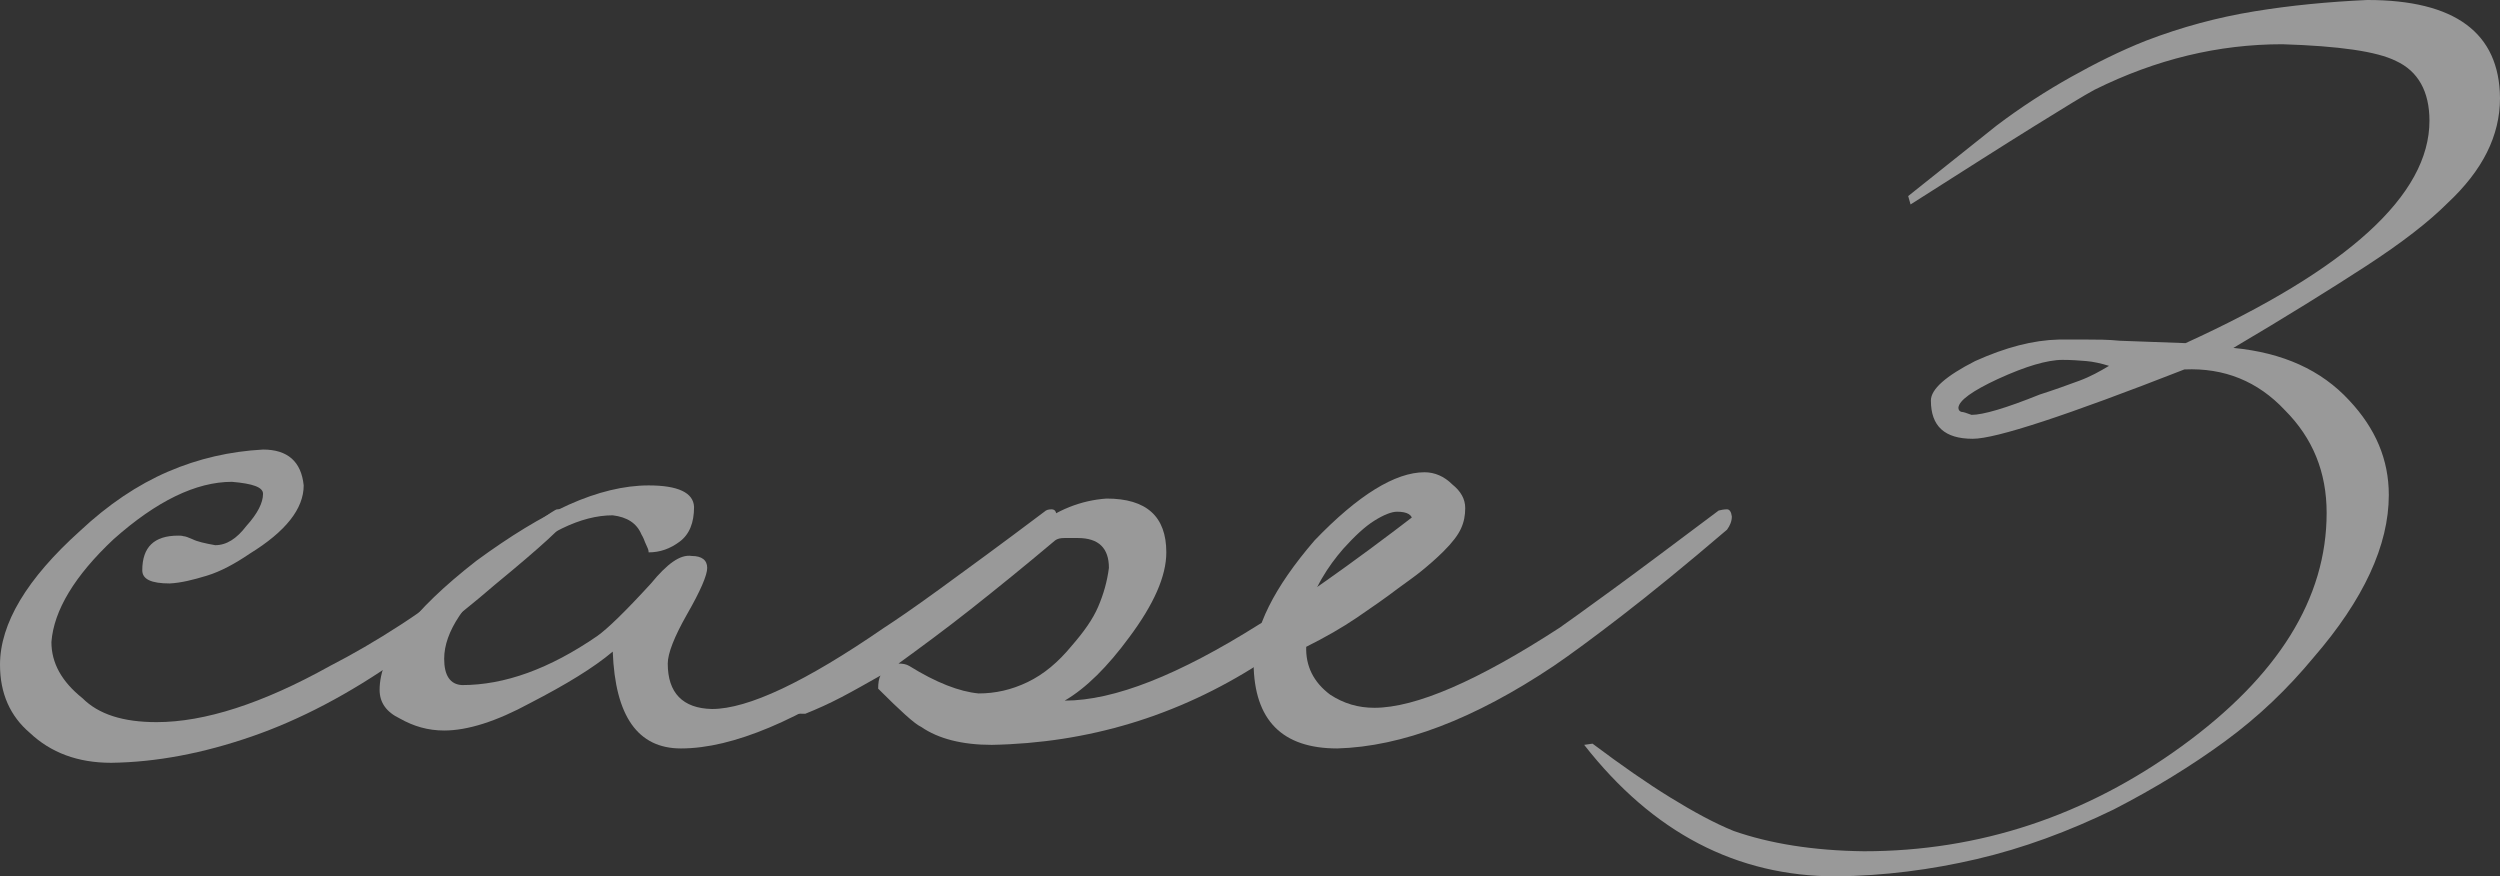 <?xml version="1.0" encoding="UTF-8"?><svg id="Layer_2" xmlns="http://www.w3.org/2000/svg" viewBox="0 0 41.82 14.66"><rect x="0" y="0" width="41.82" height="14.66" fill="#333333" stroke="none"/><defs><style>.cls-1{fill:#fff;}.cls-2{opacity:.5;}</style></defs><g id="p"><g class="cls-2"><path class="cls-1" d="M9.46,8.7c0,.07-.39,.43-1.18,1.08-.36,.31-.67,.56-.94,.75-.27,.19-.49,.36-.66,.49-.84,.59-1.66,1.02-2.47,1.3-.81,.28-1.59,.43-2.35,.44-.56,0-1.01-.17-1.36-.5-.33-.28-.5-.66-.5-1.14,0-.69,.45-1.44,1.34-2.24,.47-.44,.96-.77,1.47-.99,.51-.22,1.04-.34,1.59-.37,.41,0,.64,.2,.68,.6,0,.39-.3,.77-.9,1.14-.25,.17-.49,.3-.72,.37-.23,.07-.43,.12-.62,.13-.31,0-.46-.07-.46-.22,0-.39,.2-.58,.6-.58,.03,0,.06,0,.09,.01,.03,0,.08,.02,.15,.05,.08,.04,.21,.07,.38,.1,.19,0,.36-.11,.52-.32,.19-.21,.28-.39,.28-.54,0-.11-.17-.17-.52-.2-.6,0-1.26,.32-1.98,.96-.65,.61-1,1.19-1.04,1.72,0,.35,.17,.66,.52,.94,.27,.27,.68,.4,1.24,.4,.8,0,1.77-.31,2.9-.94,.37-.19,.77-.42,1.2-.7,.43-.28,.87-.61,1.34-1,.79-.61,1.21-.92,1.26-.92,.09,0,.14,.06,.14,.18Z"/><path class="cls-1" d="M17.67,8.62c0,.11-.03,.18-.08,.22-.68,.59-1.26,1.07-1.74,1.45s-.86,.66-1.14,.85c-.68,.45-1.29,.8-1.84,1.03-.55,.23-1.04,.35-1.48,.35-.72,0-1.1-.54-1.14-1.62-.32,.27-.78,.55-1.38,.86-.57,.31-1.05,.46-1.44,.46-.27,0-.51-.07-.74-.2-.23-.11-.34-.27-.34-.48,0-.6,.54-1.32,1.62-2.16,.56-.41,1.08-.73,1.55-.94,.47-.21,.92-.32,1.33-.32,.49,0,.75,.12,.76,.36,0,.27-.08,.46-.24,.58-.16,.12-.33,.18-.52,.18,0-.01,0-.04-.02-.08-.01-.03-.03-.06-.04-.09-.01-.03-.03-.08-.06-.13-.08-.19-.24-.29-.48-.32-.53,0-1.13,.29-1.8,.88-.68,.56-1.02,1.07-1.02,1.52,0,.28,.1,.43,.3,.44,.71,0,1.46-.27,2.26-.82,.17-.12,.47-.41,.9-.88,.27-.33,.49-.49,.68-.46,.17,0,.26,.07,.26,.2,0,.12-.11,.38-.34,.78-.21,.37-.32,.65-.32,.82,0,.49,.25,.75,.74,.76,.6,0,1.56-.45,2.88-1.36,.17-.11,.48-.32,.92-.64,.44-.32,1.03-.75,1.76-1.3,.03-.03,.07-.04,.12-.04s.08,.03,.08,.1Z"/><path class="cls-1" d="M23.99,8.64c0,.08-.03,.15-.08,.22-1.55,1.27-2.49,2.01-2.84,2.24-1.37,.88-2.87,1.33-4.48,1.36-.49,0-.89-.1-1.18-.3-.11-.05-.35-.27-.72-.64,0-.09,.01-.17,.04-.22-.23,.13-.44,.25-.65,.36-.21,.11-.41,.2-.61,.28-.23,0-.35-.03-.36-.1,0-.04,.02-.09,.05-.14,.03-.05,.08-.13,.15-.22,.63-.31,1.27-.68,1.93-1.11,.66-.43,1.34-.93,2.05-1.49,0-.01,0-.03,.02-.06,.37-.29,.77-.45,1.2-.48,.67,0,1,.3,1,.9,0,.4-.21,.87-.62,1.42-.36,.49-.72,.85-1.08,1.06,.83,0,1.91-.43,3.26-1.28,.31-.17,.68-.42,1.12-.73,.44-.31,.97-.7,1.58-1.17,.04-.01,.09-.02,.14-.02,.04,0,.07,.04,.08,.12Zm-5.44,.86c0-.33-.17-.5-.52-.5h-.22c-.07,0-.12,.01-.16,.04-.51,.43-.98,.81-1.41,1.15-.43,.34-.84,.64-1.21,.91,.07,0,.13,.01,.18,.04,.45,.28,.84,.43,1.16,.46,.28,0,.55-.06,.82-.19,.27-.13,.51-.33,.74-.61,.2-.23,.35-.44,.44-.65,.09-.21,.15-.42,.18-.65Z"/><path class="cls-1" d="M28.97,8.64c0,.08-.03,.15-.08,.22-.69,.59-1.28,1.07-1.76,1.44-.48,.37-.86,.65-1.14,.84-1.33,.89-2.54,1.35-3.62,1.38-.92,0-1.39-.47-1.4-1.42,0-.59,.34-1.27,1.02-2.06,.73-.76,1.35-1.14,1.84-1.14,.17,0,.33,.07,.46,.2,.15,.12,.22,.25,.22,.4,0,.12-.02,.23-.07,.34-.05,.11-.14,.23-.29,.38-.13,.13-.26,.24-.37,.33-.11,.09-.24,.18-.39,.29-.21,.16-.44,.32-.69,.49-.25,.17-.53,.33-.85,.49-.01,.32,.12,.59,.4,.8,.23,.15,.47,.22,.74,.22,.69,0,1.73-.45,3.1-1.34,.13-.09,.42-.3,.86-.62,.44-.32,1.04-.77,1.8-1.34,.04-.01,.09-.02,.14-.02,.04,0,.07,.04,.08,.12Zm-5.34,.08c0-.11-.09-.16-.26-.16-.09,0-.22,.05-.38,.15-.16,.1-.33,.26-.52,.47-.13,.15-.25,.31-.36,.5-.11,.19-.17,.35-.2,.5,.03,0,.08-.01,.16-.04s.15-.06,.22-.1c.35-.19,.66-.41,.93-.66,.27-.25,.41-.47,.41-.66Z"/><path class="cls-1" d="M41.82,1.64c0,.63-.29,1.21-.88,1.76-.31,.31-.76,.66-1.36,1.05-.6,.39-1.34,.85-2.22,1.37,.83,.08,1.47,.37,1.94,.88,.44,.47,.66,.99,.66,1.58,0,.84-.42,1.75-1.26,2.72-.43,.52-.92,.99-1.48,1.4-.56,.41-1.18,.79-1.86,1.14-.76,.37-1.52,.65-2.29,.83-.77,.18-1.55,.28-2.35,.29-1.67,0-3.07-.73-4.22-2.2l.14-.02c.48,.36,.91,.66,1.3,.9,.39,.24,.74,.43,1.06,.56,.6,.21,1.33,.33,2.18,.34,1.93,0,3.71-.59,5.32-1.76,1.61-1.17,2.42-2.47,2.42-3.9,0-.68-.23-1.25-.7-1.72-.45-.48-1.01-.71-1.68-.68-1.97,.77-3.15,1.16-3.54,1.16-.47,0-.7-.21-.7-.64,0-.19,.25-.41,.74-.66,.51-.23,.97-.35,1.4-.36h.47c.17,0,.35,0,.55,.02l1.1,.04c2.72-1.24,4.08-2.48,4.08-3.72,0-.49-.19-.83-.56-1-.32-.16-.95-.25-1.9-.28-1.07,0-2.11,.25-3.14,.76-.17,.09-.51,.3-1.01,.61-.5,.31-1.19,.75-2.07,1.31l-.04-.14,1.48-1.18c.41-.31,.83-.58,1.24-.81,.41-.23,.83-.44,1.26-.61,.6-.23,1.2-.39,1.81-.49,.61-.1,1.24-.16,1.89-.19,1.47,0,2.21,.55,2.22,1.64Zm-6.54,4.48c-.13-.04-.26-.07-.38-.08-.12-.01-.25-.02-.4-.02-.13,0-.29,.03-.46,.08-.17,.05-.38,.13-.62,.24-.43,.2-.65,.36-.66,.48,0,.04,.02,.06,.05,.07,.03,0,.09,.02,.17,.05,.19,0,.57-.11,1.14-.34,.25-.08,.47-.16,.66-.23,.19-.07,.35-.16,.5-.25Z"/></g></g></svg>
